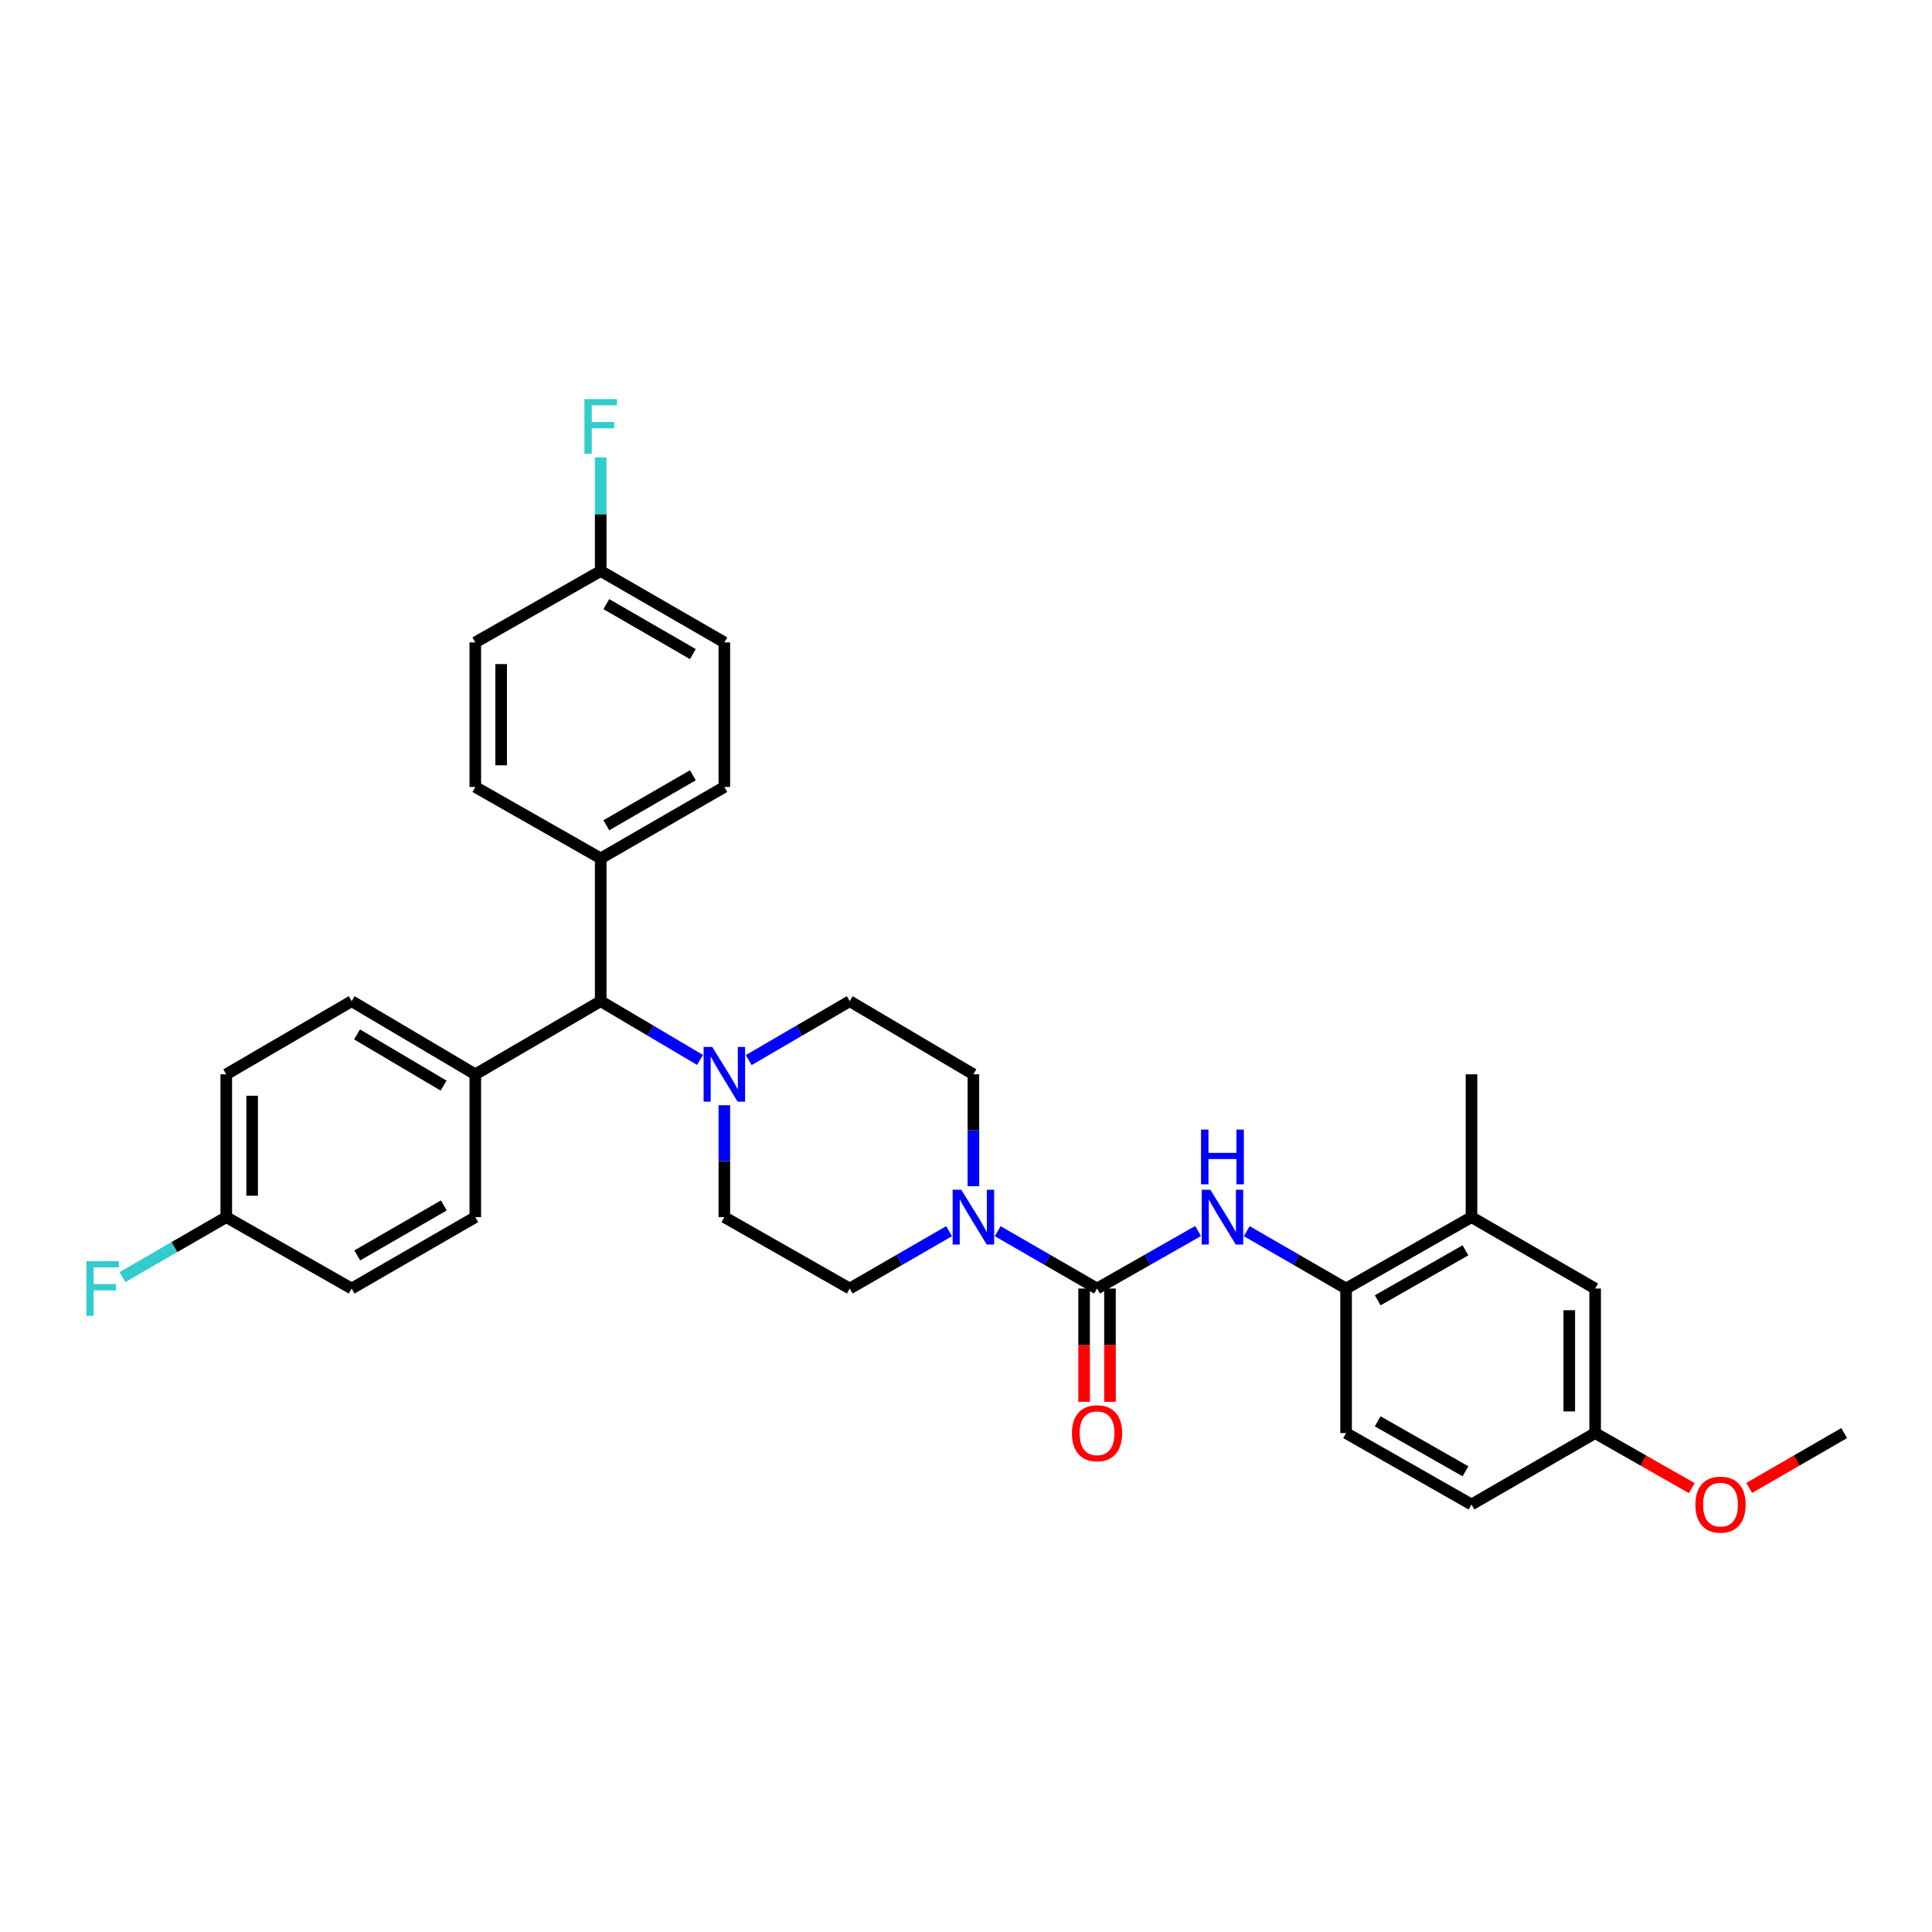 <?xml version='1.0' encoding='iso-8859-1'?>
<svg version='1.1' baseProfile='full'
              xmlns='http://www.w3.org/2000/svg'
                      xmlns:rdkit='http://www.rdkit.org/xml'
                      xmlns:xlink='http://www.w3.org/1999/xlink'
                  xml:space='preserve'
width='1000px' height='1000px' viewBox='0 0 1000 1000'>
<!-- END OF HEADER -->
<rect style='opacity:1.0;fill:#FFFFFF;stroke:none' width='1000' height='1000' x='0' y='0'> </rect>
<path class='bond-0' d='M 374.921,629.987 L 439.828,666.944' style='fill:none;fill-rule:evenodd;stroke:#000000;stroke-width:6px;stroke-linecap:butt;stroke-linejoin:miter;stroke-opacity:1' />
<path class='bond-1' d='M 374.921,629.987 L 374.921,601.031' style='fill:none;fill-rule:evenodd;stroke:#000000;stroke-width:6px;stroke-linecap:butt;stroke-linejoin:miter;stroke-opacity:1' />
<path class='bond-1' d='M 374.921,601.031 L 374.921,572.074' style='fill:none;fill-rule:evenodd;stroke:#0000FF;stroke-width:6px;stroke-linecap:butt;stroke-linejoin:miter;stroke-opacity:1' />
<path class='bond-2' d='M 439.828,666.944 L 465.533,652.1' style='fill:none;fill-rule:evenodd;stroke:#000000;stroke-width:6px;stroke-linecap:butt;stroke-linejoin:miter;stroke-opacity:1' />
<path class='bond-2' d='M 465.533,652.1 L 491.239,637.256' style='fill:none;fill-rule:evenodd;stroke:#0000FF;stroke-width:6px;stroke-linecap:butt;stroke-linejoin:miter;stroke-opacity:1' />
<path class='bond-3' d='M 503.827,613.979 L 503.827,585.023' style='fill:none;fill-rule:evenodd;stroke:#0000FF;stroke-width:6px;stroke-linecap:butt;stroke-linejoin:miter;stroke-opacity:1' />
<path class='bond-3' d='M 503.827,585.023 L 503.827,556.066' style='fill:none;fill-rule:evenodd;stroke:#000000;stroke-width:6px;stroke-linecap:butt;stroke-linejoin:miter;stroke-opacity:1' />
<path class='bond-4' d='M 516.415,637.256 L 542.121,652.1' style='fill:none;fill-rule:evenodd;stroke:#0000FF;stroke-width:6px;stroke-linecap:butt;stroke-linejoin:miter;stroke-opacity:1' />
<path class='bond-4' d='M 542.121,652.1 L 567.826,666.944' style='fill:none;fill-rule:evenodd;stroke:#000000;stroke-width:6px;stroke-linecap:butt;stroke-linejoin:miter;stroke-opacity:1' />
<path class='bond-5' d='M 503.827,556.066 L 439.828,518.209' style='fill:none;fill-rule:evenodd;stroke:#000000;stroke-width:6px;stroke-linecap:butt;stroke-linejoin:miter;stroke-opacity:1' />
<path class='bond-6' d='M 439.828,518.209 L 413.683,533.458' style='fill:none;fill-rule:evenodd;stroke:#000000;stroke-width:6px;stroke-linecap:butt;stroke-linejoin:miter;stroke-opacity:1' />
<path class='bond-6' d='M 413.683,533.458 L 387.539,548.706' style='fill:none;fill-rule:evenodd;stroke:#0000FF;stroke-width:6px;stroke-linecap:butt;stroke-linejoin:miter;stroke-opacity:1' />
<path class='bond-7' d='M 362.322,548.614 L 336.621,533.412' style='fill:none;fill-rule:evenodd;stroke:#0000FF;stroke-width:6px;stroke-linecap:butt;stroke-linejoin:miter;stroke-opacity:1' />
<path class='bond-7' d='M 336.621,533.412 L 310.921,518.209' style='fill:none;fill-rule:evenodd;stroke:#000000;stroke-width:6px;stroke-linecap:butt;stroke-linejoin:miter;stroke-opacity:1' />
<path class='bond-8' d='M 561.133,666.944 L 561.133,696.259' style='fill:none;fill-rule:evenodd;stroke:#000000;stroke-width:6px;stroke-linecap:butt;stroke-linejoin:miter;stroke-opacity:1' />
<path class='bond-8' d='M 561.133,696.259 L 561.133,725.575' style='fill:none;fill-rule:evenodd;stroke:#FF0000;stroke-width:6px;stroke-linecap:butt;stroke-linejoin:miter;stroke-opacity:1' />
<path class='bond-8' d='M 574.52,666.944 L 574.52,696.259' style='fill:none;fill-rule:evenodd;stroke:#000000;stroke-width:6px;stroke-linecap:butt;stroke-linejoin:miter;stroke-opacity:1' />
<path class='bond-8' d='M 574.52,696.259 L 574.52,725.575' style='fill:none;fill-rule:evenodd;stroke:#FF0000;stroke-width:6px;stroke-linecap:butt;stroke-linejoin:miter;stroke-opacity:1' />
<path class='bond-9' d='M 567.826,666.944 L 593.976,652.055' style='fill:none;fill-rule:evenodd;stroke:#000000;stroke-width:6px;stroke-linecap:butt;stroke-linejoin:miter;stroke-opacity:1' />
<path class='bond-9' d='M 593.976,652.055 L 620.126,637.166' style='fill:none;fill-rule:evenodd;stroke:#0000FF;stroke-width:6px;stroke-linecap:butt;stroke-linejoin:miter;stroke-opacity:1' />
<path class='bond-10' d='M 645.321,637.256 L 671.027,652.1' style='fill:none;fill-rule:evenodd;stroke:#0000FF;stroke-width:6px;stroke-linecap:butt;stroke-linejoin:miter;stroke-opacity:1' />
<path class='bond-10' d='M 671.027,652.1 L 696.733,666.944' style='fill:none;fill-rule:evenodd;stroke:#000000;stroke-width:6px;stroke-linecap:butt;stroke-linejoin:miter;stroke-opacity:1' />
<path class='bond-11' d='M 310.921,518.209 L 246.014,556.066' style='fill:none;fill-rule:evenodd;stroke:#000000;stroke-width:6px;stroke-linecap:butt;stroke-linejoin:miter;stroke-opacity:1' />
<path class='bond-12' d='M 310.921,518.209 L 310.921,444.288' style='fill:none;fill-rule:evenodd;stroke:#000000;stroke-width:6px;stroke-linecap:butt;stroke-linejoin:miter;stroke-opacity:1' />
<path class='bond-13' d='M 246.014,556.066 L 182.015,518.209' style='fill:none;fill-rule:evenodd;stroke:#000000;stroke-width:6px;stroke-linecap:butt;stroke-linejoin:miter;stroke-opacity:1' />
<path class='bond-13' d='M 229.599,561.91 L 184.799,535.41' style='fill:none;fill-rule:evenodd;stroke:#000000;stroke-width:6px;stroke-linecap:butt;stroke-linejoin:miter;stroke-opacity:1' />
<path class='bond-14' d='M 246.014,556.066 L 246.014,629.987' style='fill:none;fill-rule:evenodd;stroke:#000000;stroke-width:6px;stroke-linecap:butt;stroke-linejoin:miter;stroke-opacity:1' />
<path class='bond-15' d='M 310.921,444.288 L 374.921,407.332' style='fill:none;fill-rule:evenodd;stroke:#000000;stroke-width:6px;stroke-linecap:butt;stroke-linejoin:miter;stroke-opacity:1' />
<path class='bond-15' d='M 313.826,427.151 L 358.626,401.282' style='fill:none;fill-rule:evenodd;stroke:#000000;stroke-width:6px;stroke-linecap:butt;stroke-linejoin:miter;stroke-opacity:1' />
<path class='bond-16' d='M 310.921,444.288 L 246.014,407.332' style='fill:none;fill-rule:evenodd;stroke:#000000;stroke-width:6px;stroke-linecap:butt;stroke-linejoin:miter;stroke-opacity:1' />
<path class='bond-17' d='M 374.921,407.332 L 374.921,332.511' style='fill:none;fill-rule:evenodd;stroke:#000000;stroke-width:6px;stroke-linecap:butt;stroke-linejoin:miter;stroke-opacity:1' />
<path class='bond-18' d='M 374.921,332.511 L 310.921,295.554' style='fill:none;fill-rule:evenodd;stroke:#000000;stroke-width:6px;stroke-linecap:butt;stroke-linejoin:miter;stroke-opacity:1' />
<path class='bond-18' d='M 358.626,338.56 L 313.826,312.691' style='fill:none;fill-rule:evenodd;stroke:#000000;stroke-width:6px;stroke-linecap:butt;stroke-linejoin:miter;stroke-opacity:1' />
<path class='bond-19' d='M 310.921,295.554 L 246.014,332.511' style='fill:none;fill-rule:evenodd;stroke:#000000;stroke-width:6px;stroke-linecap:butt;stroke-linejoin:miter;stroke-opacity:1' />
<path class='bond-20' d='M 310.921,295.554 L 310.921,266.158' style='fill:none;fill-rule:evenodd;stroke:#000000;stroke-width:6px;stroke-linecap:butt;stroke-linejoin:miter;stroke-opacity:1' />
<path class='bond-20' d='M 310.921,266.158 L 310.921,236.763' style='fill:none;fill-rule:evenodd;stroke:#33CCCC;stroke-width:6px;stroke-linecap:butt;stroke-linejoin:miter;stroke-opacity:1' />
<path class='bond-21' d='M 246.014,332.511 L 246.014,407.332' style='fill:none;fill-rule:evenodd;stroke:#000000;stroke-width:6px;stroke-linecap:butt;stroke-linejoin:miter;stroke-opacity:1' />
<path class='bond-21' d='M 259.402,343.734 L 259.402,396.108' style='fill:none;fill-rule:evenodd;stroke:#000000;stroke-width:6px;stroke-linecap:butt;stroke-linejoin:miter;stroke-opacity:1' />
<path class='bond-22' d='M 182.015,518.209 L 117.115,556.066' style='fill:none;fill-rule:evenodd;stroke:#000000;stroke-width:6px;stroke-linecap:butt;stroke-linejoin:miter;stroke-opacity:1' />
<path class='bond-23' d='M 117.115,556.066 L 117.115,629.987' style='fill:none;fill-rule:evenodd;stroke:#000000;stroke-width:6px;stroke-linecap:butt;stroke-linejoin:miter;stroke-opacity:1' />
<path class='bond-23' d='M 130.503,567.154 L 130.503,618.899' style='fill:none;fill-rule:evenodd;stroke:#000000;stroke-width:6px;stroke-linecap:butt;stroke-linejoin:miter;stroke-opacity:1' />
<path class='bond-24' d='M 117.115,629.987 L 182.015,666.944' style='fill:none;fill-rule:evenodd;stroke:#000000;stroke-width:6px;stroke-linecap:butt;stroke-linejoin:miter;stroke-opacity:1' />
<path class='bond-25' d='M 117.115,629.987 L 90.246,645.501' style='fill:none;fill-rule:evenodd;stroke:#000000;stroke-width:6px;stroke-linecap:butt;stroke-linejoin:miter;stroke-opacity:1' />
<path class='bond-25' d='M 90.246,645.501 L 63.376,661.016' style='fill:none;fill-rule:evenodd;stroke:#33CCCC;stroke-width:6px;stroke-linecap:butt;stroke-linejoin:miter;stroke-opacity:1' />
<path class='bond-26' d='M 182.015,666.944 L 246.014,629.987' style='fill:none;fill-rule:evenodd;stroke:#000000;stroke-width:6px;stroke-linecap:butt;stroke-linejoin:miter;stroke-opacity:1' />
<path class='bond-26' d='M 184.92,649.807 L 229.72,623.937' style='fill:none;fill-rule:evenodd;stroke:#000000;stroke-width:6px;stroke-linecap:butt;stroke-linejoin:miter;stroke-opacity:1' />
<path class='bond-27' d='M 696.733,666.944 L 761.64,629.987' style='fill:none;fill-rule:evenodd;stroke:#000000;stroke-width:6px;stroke-linecap:butt;stroke-linejoin:miter;stroke-opacity:1' />
<path class='bond-27' d='M 713.093,673.034 L 758.528,647.165' style='fill:none;fill-rule:evenodd;stroke:#000000;stroke-width:6px;stroke-linecap:butt;stroke-linejoin:miter;stroke-opacity:1' />
<path class='bond-28' d='M 696.733,666.944 L 696.733,741.765' style='fill:none;fill-rule:evenodd;stroke:#000000;stroke-width:6px;stroke-linecap:butt;stroke-linejoin:miter;stroke-opacity:1' />
<path class='bond-29' d='M 761.64,629.987 L 825.639,666.944' style='fill:none;fill-rule:evenodd;stroke:#000000;stroke-width:6px;stroke-linecap:butt;stroke-linejoin:miter;stroke-opacity:1' />
<path class='bond-30' d='M 761.64,629.987 L 761.64,556.066' style='fill:none;fill-rule:evenodd;stroke:#000000;stroke-width:6px;stroke-linecap:butt;stroke-linejoin:miter;stroke-opacity:1' />
<path class='bond-31' d='M 696.733,741.765 L 761.64,778.722' style='fill:none;fill-rule:evenodd;stroke:#000000;stroke-width:6px;stroke-linecap:butt;stroke-linejoin:miter;stroke-opacity:1' />
<path class='bond-31' d='M 713.093,735.675 L 758.528,761.545' style='fill:none;fill-rule:evenodd;stroke:#000000;stroke-width:6px;stroke-linecap:butt;stroke-linejoin:miter;stroke-opacity:1' />
<path class='bond-32' d='M 825.639,666.944 L 825.639,741.765' style='fill:none;fill-rule:evenodd;stroke:#000000;stroke-width:6px;stroke-linecap:butt;stroke-linejoin:miter;stroke-opacity:1' />
<path class='bond-32' d='M 812.252,678.167 L 812.252,730.542' style='fill:none;fill-rule:evenodd;stroke:#000000;stroke-width:6px;stroke-linecap:butt;stroke-linejoin:miter;stroke-opacity:1' />
<path class='bond-33' d='M 761.64,778.722 L 825.639,741.765' style='fill:none;fill-rule:evenodd;stroke:#000000;stroke-width:6px;stroke-linecap:butt;stroke-linejoin:miter;stroke-opacity:1' />
<path class='bond-34' d='M 825.639,741.765 L 850.655,756.01' style='fill:none;fill-rule:evenodd;stroke:#000000;stroke-width:6px;stroke-linecap:butt;stroke-linejoin:miter;stroke-opacity:1' />
<path class='bond-34' d='M 850.655,756.01 L 875.671,770.256' style='fill:none;fill-rule:evenodd;stroke:#FF0000;stroke-width:6px;stroke-linecap:butt;stroke-linejoin:miter;stroke-opacity:1' />
<path class='bond-35' d='M 905.386,770.149 L 929.966,755.957' style='fill:none;fill-rule:evenodd;stroke:#FF0000;stroke-width:6px;stroke-linecap:butt;stroke-linejoin:miter;stroke-opacity:1' />
<path class='bond-35' d='M 929.966,755.957 L 954.545,741.765' style='fill:none;fill-rule:evenodd;stroke:#000000;stroke-width:6px;stroke-linecap:butt;stroke-linejoin:miter;stroke-opacity:1' />
<path  class='atom-2' d='M 497.567 615.827
L 506.847 630.827
Q 507.767 632.307, 509.247 634.987
Q 510.727 637.667, 510.807 637.827
L 510.807 615.827
L 514.567 615.827
L 514.567 644.147
L 510.687 644.147
L 500.727 627.747
Q 499.567 625.827, 498.327 623.627
Q 497.127 621.427, 496.767 620.747
L 496.767 644.147
L 493.087 644.147
L 493.087 615.827
L 497.567 615.827
' fill='#0000FF'/>
<path  class='atom-5' d='M 368.661 541.906
L 377.941 556.906
Q 378.861 558.386, 380.341 561.066
Q 381.821 563.746, 381.901 563.906
L 381.901 541.906
L 385.661 541.906
L 385.661 570.226
L 381.781 570.226
L 371.821 553.826
Q 370.661 551.906, 369.421 549.706
Q 368.221 547.506, 367.861 546.826
L 367.861 570.226
L 364.181 570.226
L 364.181 541.906
L 368.661 541.906
' fill='#0000FF'/>
<path  class='atom-7' d='M 554.826 741.845
Q 554.826 735.045, 558.186 731.245
Q 561.546 727.445, 567.826 727.445
Q 574.106 727.445, 577.466 731.245
Q 580.826 735.045, 580.826 741.845
Q 580.826 748.725, 577.426 752.645
Q 574.026 756.525, 567.826 756.525
Q 561.586 756.525, 558.186 752.645
Q 554.826 748.765, 554.826 741.845
M 567.826 753.325
Q 572.146 753.325, 574.466 750.445
Q 576.826 747.525, 576.826 741.845
Q 576.826 736.285, 574.466 733.485
Q 572.146 730.645, 567.826 730.645
Q 563.506 730.645, 561.146 733.445
Q 558.826 736.245, 558.826 741.845
Q 558.826 747.565, 561.146 750.445
Q 563.506 753.325, 567.826 753.325
' fill='#FF0000'/>
<path  class='atom-8' d='M 626.473 615.827
L 635.753 630.827
Q 636.673 632.307, 638.153 634.987
Q 639.633 637.667, 639.713 637.827
L 639.713 615.827
L 643.473 615.827
L 643.473 644.147
L 639.593 644.147
L 629.633 627.747
Q 628.473 625.827, 627.233 623.627
Q 626.033 621.427, 625.673 620.747
L 625.673 644.147
L 621.993 644.147
L 621.993 615.827
L 626.473 615.827
' fill='#0000FF'/>
<path  class='atom-8' d='M 621.653 584.675
L 625.493 584.675
L 625.493 596.715
L 639.973 596.715
L 639.973 584.675
L 643.813 584.675
L 643.813 612.995
L 639.973 612.995
L 639.973 599.915
L 625.493 599.915
L 625.493 612.995
L 621.653 612.995
L 621.653 584.675
' fill='#0000FF'/>
<path  class='atom-22' d='M 44.689 652.784
L 61.529 652.784
L 61.529 656.024
L 48.489 656.024
L 48.489 664.624
L 60.089 664.624
L 60.089 667.904
L 48.489 667.904
L 48.489 681.104
L 44.689 681.104
L 44.689 652.784
' fill='#33CCCC'/>
<path  class='atom-23' d='M 302.501 206.573
L 319.341 206.573
L 319.341 209.813
L 306.301 209.813
L 306.301 218.413
L 317.901 218.413
L 317.901 221.693
L 306.301 221.693
L 306.301 234.893
L 302.501 234.893
L 302.501 206.573
' fill='#33CCCC'/>
<path  class='atom-31' d='M 877.539 778.802
Q 877.539 772.002, 880.899 768.202
Q 884.259 764.402, 890.539 764.402
Q 896.819 764.402, 900.179 768.202
Q 903.539 772.002, 903.539 778.802
Q 903.539 785.682, 900.139 789.602
Q 896.739 793.482, 890.539 793.482
Q 884.299 793.482, 880.899 789.602
Q 877.539 785.722, 877.539 778.802
M 890.539 790.282
Q 894.859 790.282, 897.179 787.402
Q 899.539 784.482, 899.539 778.802
Q 899.539 773.242, 897.179 770.442
Q 894.859 767.602, 890.539 767.602
Q 886.219 767.602, 883.859 770.402
Q 881.539 773.202, 881.539 778.802
Q 881.539 784.522, 883.859 787.402
Q 886.219 790.282, 890.539 790.282
' fill='#FF0000'/>
</svg>
